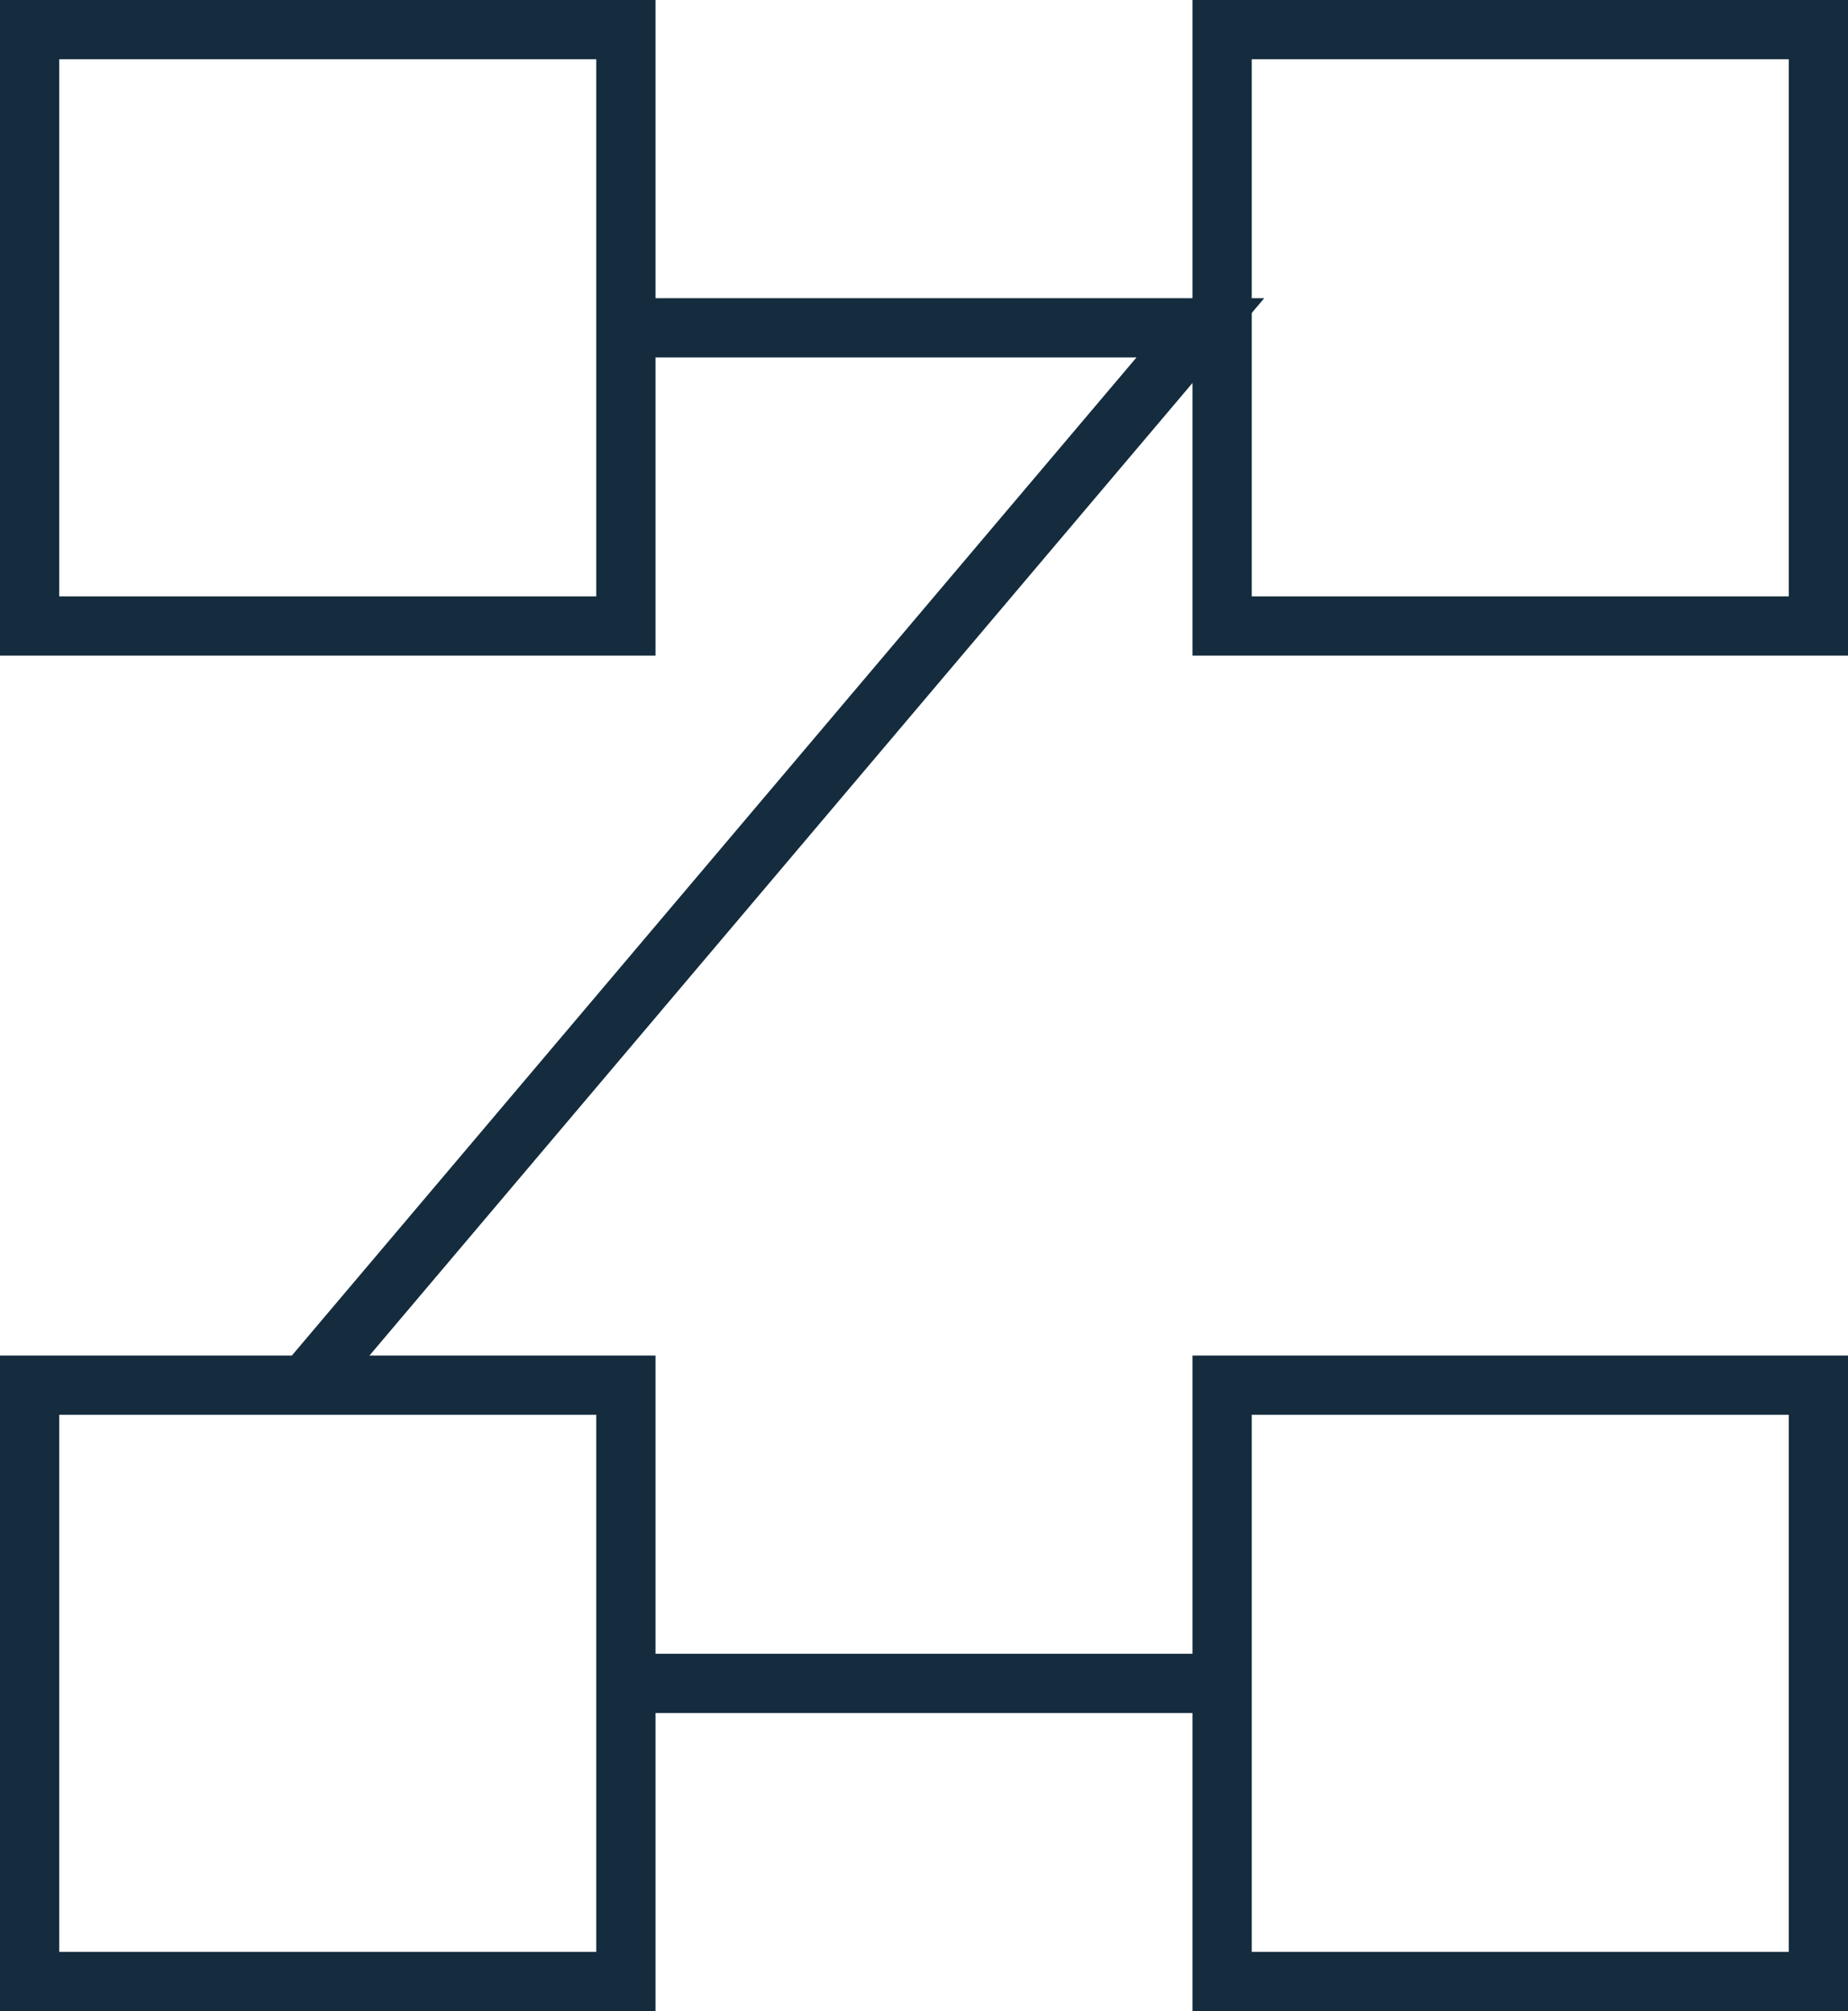 <?xml version="1.0" encoding="UTF-8"?>
<svg xmlns="http://www.w3.org/2000/svg" width="77.992" height="84.863" viewBox="0 0 77.992 84.863">
  <g transform="translate(-523.035 -2441.719)">
    <rect width="25.164" height="25.164" transform="translate(524.285 2442.969)" fill="rgba(0,0,0,0)" stroke="#142c3d" stroke-miterlimit="10" stroke-width="2.5"></rect>
    <rect width="25.164" height="25.164" transform="translate(574.613 2442.969)" fill="rgba(0,0,0,0)" stroke="#142c3d" stroke-miterlimit="10" stroke-width="2.5"></rect>
    <rect width="25.164" height="25.164" transform="translate(524.285 2500.167)" fill="rgba(0,0,0,0)" stroke="#142c3d" stroke-miterlimit="10" stroke-width="2.5"></rect>
    <rect width="25.164" height="25.164" transform="translate(574.613 2500.167)" fill="rgba(0,0,0,0)" stroke="#142c3d" stroke-miterlimit="10" stroke-width="2.5"></rect>
    <path d="M105.632,594.353h24.609L92.216,639.279" transform="translate(443.453 1861.199)" fill="rgba(0,0,0,0)" stroke="#142c3d" stroke-miterlimit="10" stroke-width="2.5"></path>
    <path d="M12239.694,2383.135h-24.655" transform="translate(-11666 129.615)" fill="none" stroke="#142c3d" stroke-width="2.5"></path>
  </g>
</svg>
